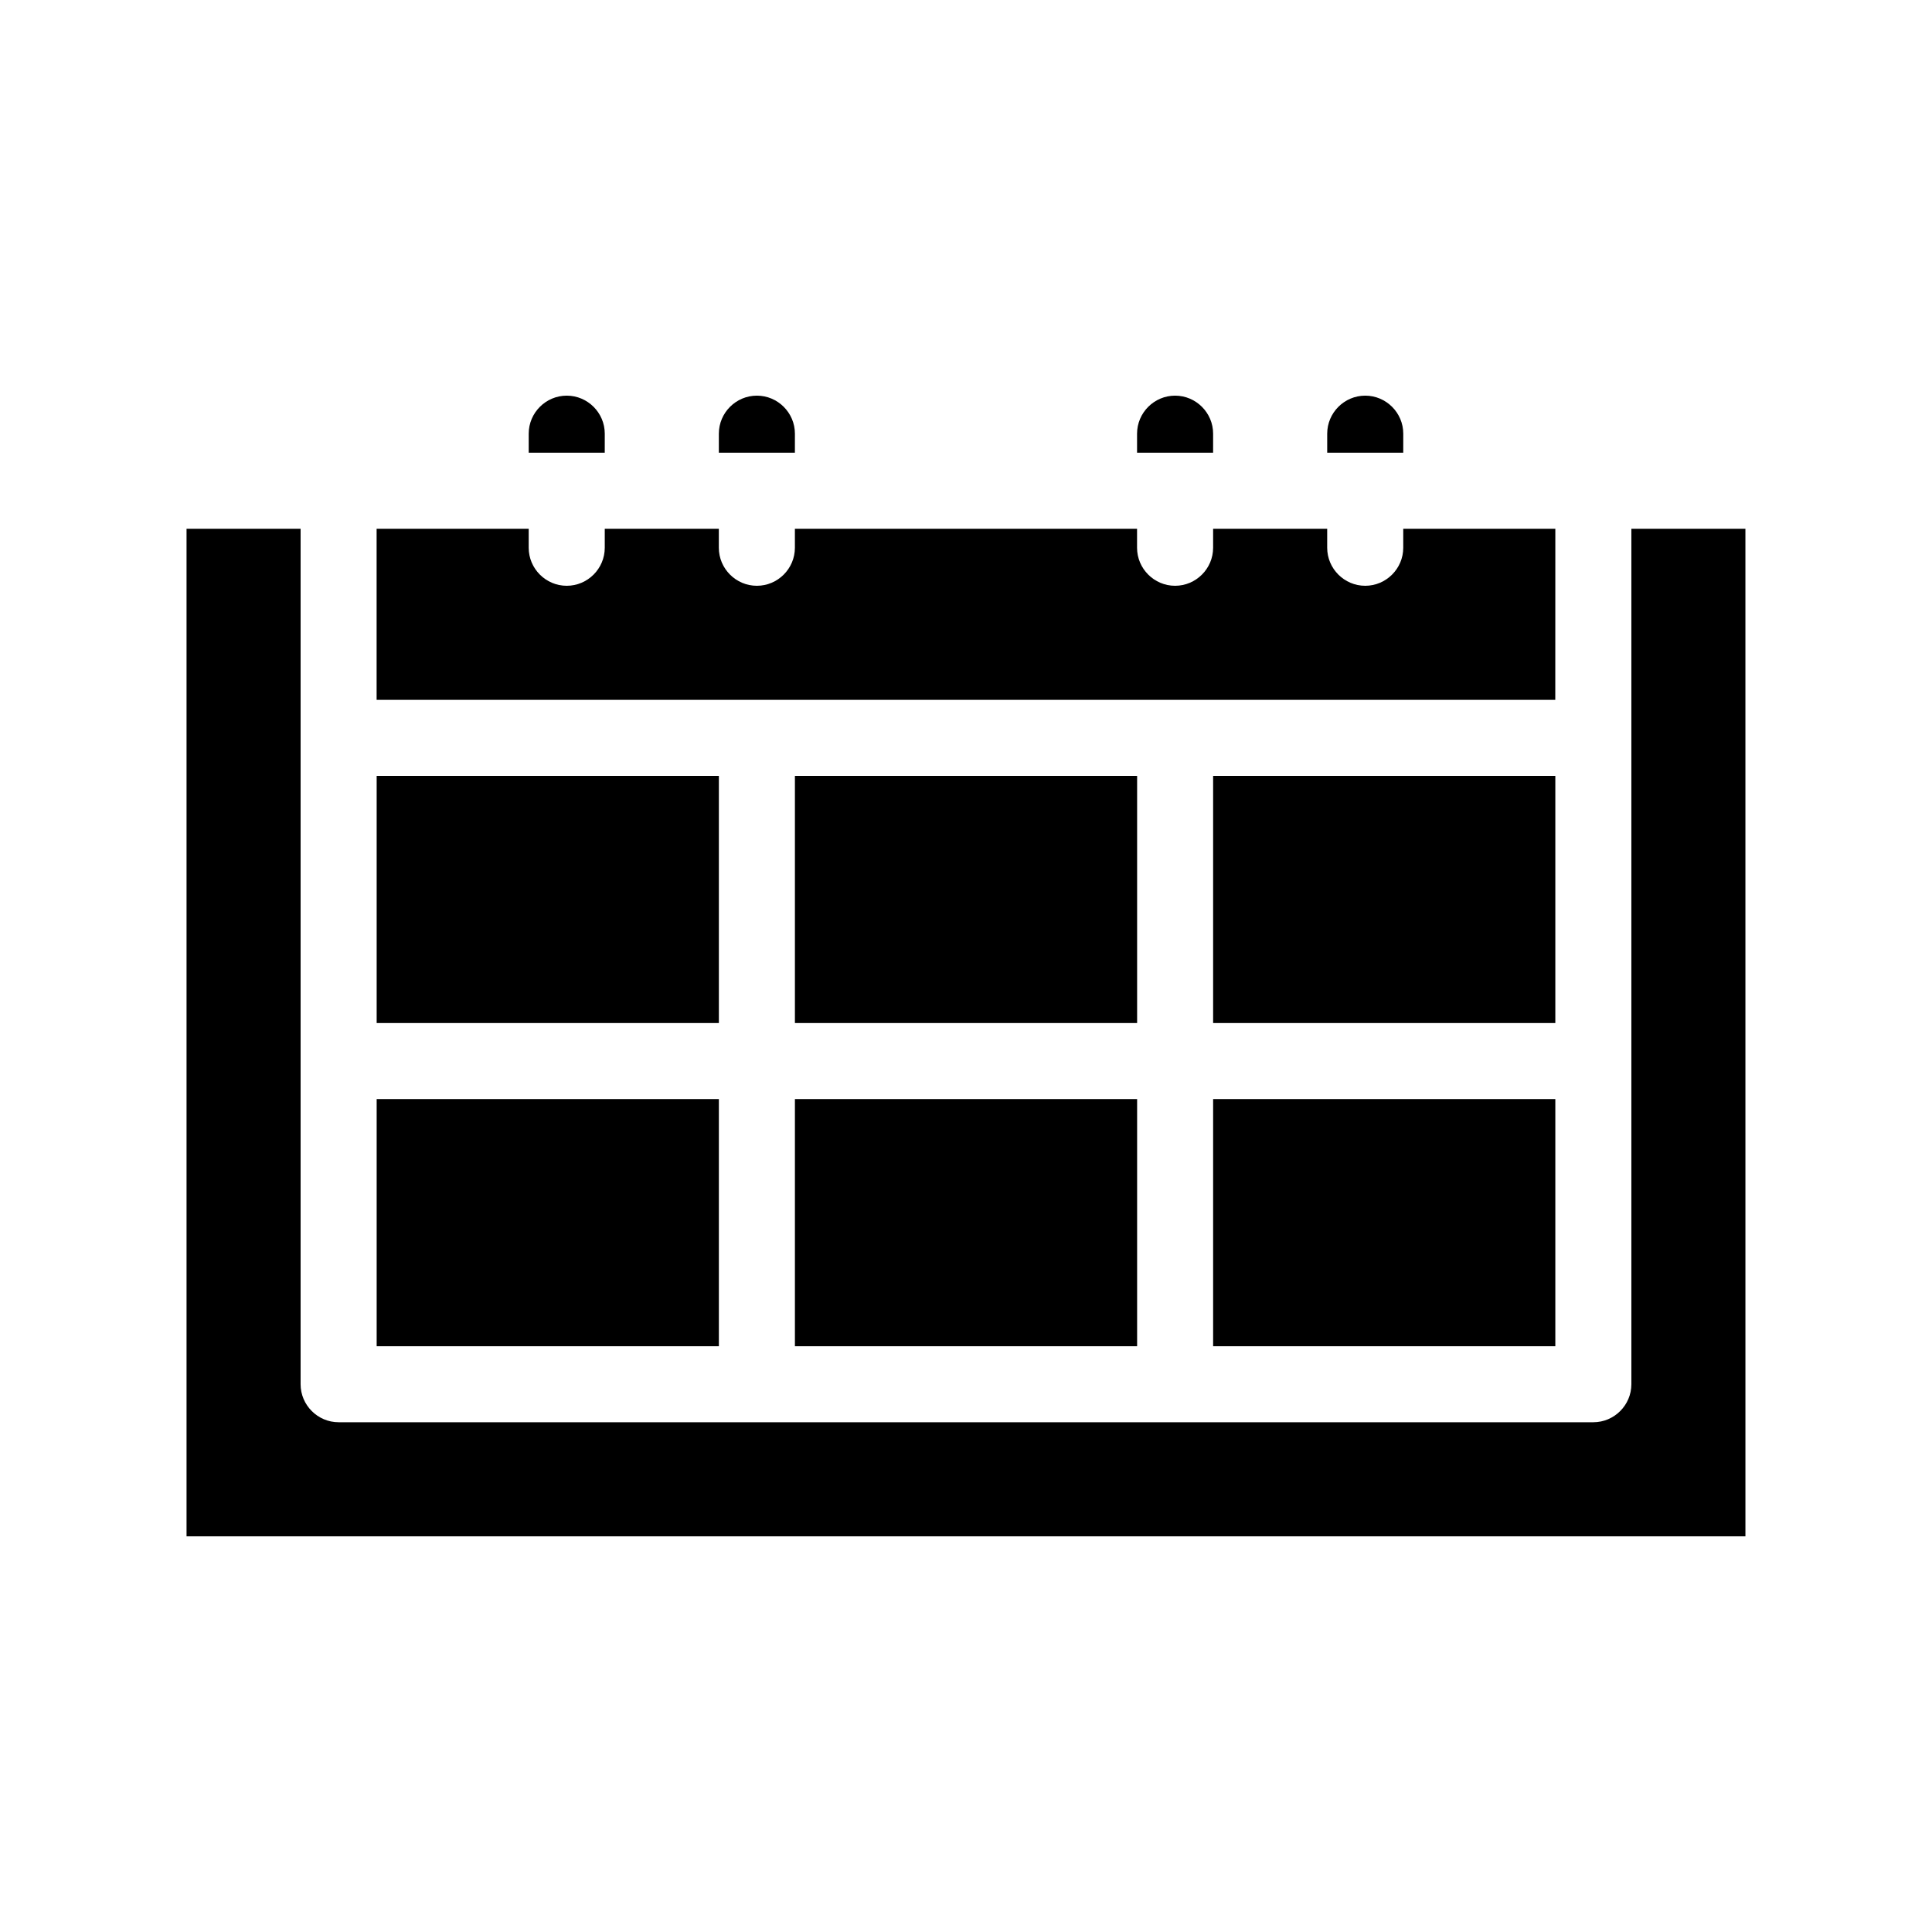 <?xml version="1.0" encoding="UTF-8"?>
<!-- Uploaded to: ICON Repo, www.iconrepo.com, Generator: ICON Repo Mixer Tools -->
<svg fill="#000000" width="800px" height="800px" version="1.1" viewBox="144 144 512 512" xmlns="http://www.w3.org/2000/svg">
 <g>
  <path d="m354.66 258.93c0-5.543-4.535-10.078-10.078-10.078s-10.078 4.535-10.078 10.078v5.039h20.152z"/>
  <path d="m465.49 258.93c0-5.543-4.535-10.078-10.078-10.078-5.543 0-10.078 4.535-10.078 10.078v5.039h20.152z"/>
  <path d="m515.88 258.93c0-5.543-4.535-10.078-10.078-10.078s-10.078 4.535-10.078 10.078v5.039h20.152z"/>
  <path d="m304.27 258.93c0-5.543-4.535-10.078-10.078-10.078-5.543 0-10.078 4.535-10.078 10.078v5.039h20.152z"/>
  <path d="m576.33 284.12v226.71c0 5.543-4.535 10.078-10.078 10.078h-332.51c-5.543 0-10.078-4.535-10.078-10.078v-226.71h-30.227v267.02h413.12l-0.004-267.02z"/>
  <path d="m243.82 435.27h90.688v65.496h-90.688z"/>
  <path d="m354.66 435.27h90.688v65.496h-90.688z"/>
  <path d="m465.49 435.27h90.688v65.496h-90.688z"/>
  <path d="m556.18 284.12h-40.305v5.039c0 5.543-4.535 10.078-10.078 10.078s-10.078-4.535-10.078-10.078v-5.039h-30.23v5.039c0 5.543-4.535 10.078-10.078 10.078-5.543 0-10.078-4.535-10.078-10.078v-5.039h-90.676v5.039c0 5.543-4.535 10.078-10.078 10.078s-10.078-4.535-10.078-10.078v-5.039h-30.23v5.039c0 5.543-4.535 10.078-10.078 10.078-5.543 0-10.078-4.535-10.078-10.078v-5.039h-40.305v45.344h312.36z"/>
  <path d="m354.66 349.62h90.688v65.496h-90.688z"/>
  <path d="m465.49 349.62h90.688v65.496h-90.688z"/>
  <path d="m243.82 349.62h90.688v65.496h-90.688z"/>
 </g>
</svg>